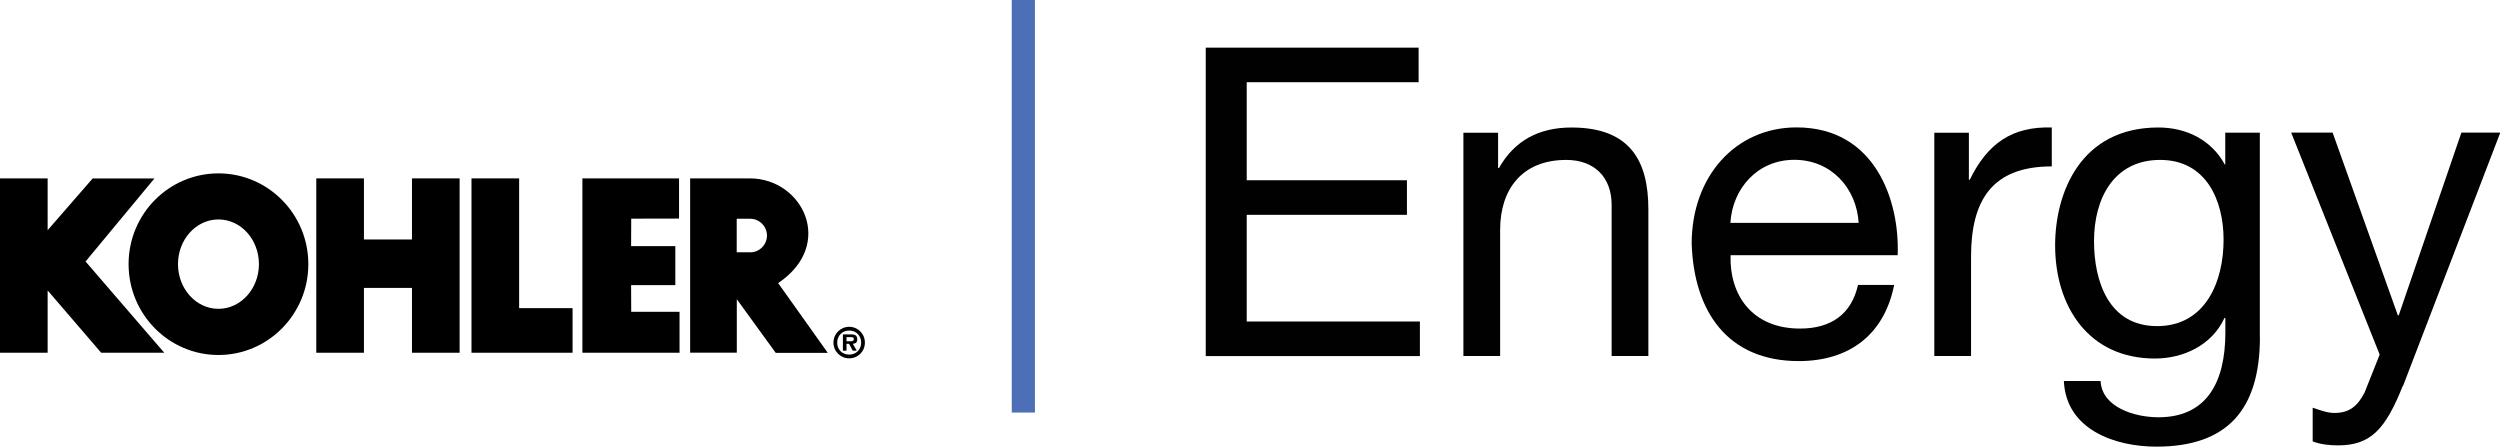 <?xml version="1.0" encoding="UTF-8"?>
<svg id="Layer_1" data-name="Layer 1" xmlns="http://www.w3.org/2000/svg" viewBox="0 0 254.51 45.46">
  <defs>
    <style>
      .cls-1, .cls-2, .cls-3 {
        stroke-width: 0px;
      }

      .cls-2 {
        fill: #4d6fb5;
      }

      .cls-3 {
        fill: #010101;
      }
    </style>
  </defs>
  <g>
    <polygon class="cls-1" points="48 35.91 48 18.16 52.85 18.16 52.85 31.37 58.29 31.37 58.29 35.91 48 35.91"/>
    <polygon class="cls-1" points="32.2 35.91 32.2 18.16 37.05 18.16 37.05 24.38 41.94 24.38 41.94 18.16 46.79 18.16 46.79 35.91 41.94 35.91 41.94 29.31 37.05 29.31 37.05 35.91 32.2 35.91"/>
    <polygon class="cls-1" points="15.72 18.17 8.71 26.62 16.72 35.91 10.3 35.91 4.86 29.58 4.85 29.58 4.85 35.91 0 35.91 0 18.16 4.85 18.16 4.85 23.48 4.81 23.48 9.43 18.17 15.72 18.17"/>
    <path class="cls-1" d="M13.09,26.89c0-5.11,4.1-9.24,9.15-9.24s9.15,4.14,9.15,9.24-4.1,9.25-9.15,9.25-9.15-4.14-9.15-9.25ZM22.41,27.06,22.24,31.44c2.27,0,4.12-2.04,4.12-4.55s-1.84-4.55-4.12-4.55-4.12,2.04-4.12,4.55,1.84,4.55,4.12,4.55ZM22.41,27.06"/>
    <polygon class="cls-1" points="64.15 18.16 69.13 18.16 69.13 22.25 64.26 22.26 64.25 25.06 68.75 25.06 68.75 29.03 64.25 29.03 64.26 31.74 69.18 31.74 69.18 35.91 64.19 35.91 59.29 35.91 59.29 18.16 64.15 18.16"/>
    <path class="cls-1" d="M79.22,28.82l5.05,7.1h-5.3s-3.96-5.46-3.96-5.46v5.44h-4.75v-17.74h6.08c5.35,0,8.74,6.71,2.88,10.66ZM76.37,25.69c.94,0,1.71-.77,1.71-1.71s-.77-1.71-1.71-1.71h-1.37v3.41h1.37ZM76.37,23.98"/>
    <path class="cls-1" d="M84.85,34.88c0-.89.71-1.61,1.6-1.61s1.6.71,1.6,1.61-.71,1.6-1.6,1.6-1.6-.71-1.6-1.6ZM87.67,34.88c0-.72-.53-1.23-1.22-1.23s-1.22.51-1.22,1.23.52,1.22,1.22,1.22,1.22-.51,1.22-1.22ZM87.21,35.7h-.4l-.37-.7h-.26v.7h-.37v-1.66h.81c.38,0,.65.07.65.51,0,.31-.16.43-.45.45l.4.7ZM86.63,34.74c.19,0,.29-.04.29-.25,0-.17-.21-.17-.38-.17h-.36v.42h.44Z"/>
  </g>
  <g>
    <path class="cls-3" d="M122.75,4.85h21.67v3.52h-17.5v9.98h16.31v3.52h-16.31v10.86h17.63v3.52h-21.8V4.85Z"/>
    <path class="cls-3" d="M148.99,13.51h3.52v3.6h.09c1.58-2.81,4.09-4.13,7.39-4.13,5.98,0,7.82,3.43,7.82,8.31v14.95h-3.74v-15.39c0-2.81-1.76-4.57-4.62-4.57-4.53,0-6.73,3.03-6.73,7.12v12.84h-3.74V13.51Z"/>
    <path class="cls-3" d="M192.83,29.02c-1.01,5.06-4.57,7.74-9.71,7.74-7.25,0-10.68-5.06-10.9-11.96,0-6.86,4.48-11.83,10.68-11.83,8.04,0,10.51,7.52,10.29,13.01h-17.01c-.13,3.96,2.11,7.47,7.08,7.47,3.12,0,5.23-1.45,5.89-4.44h3.69ZM189.22,22.69c-.22-3.56-2.81-6.42-6.55-6.42s-6.29,2.9-6.51,6.42h13.06Z"/>
    <path class="cls-3" d="M196.92,13.51h3.52v4.79h.09c1.8-3.69,4.31-5.45,8.35-5.32v3.96c-6.02,0-8.22,3.38-8.22,9.19v10.11h-3.74V13.51Z"/>
    <path class="cls-3" d="M230.07,34.3c0,7.43-3.34,11.17-10.55,11.17-4.26,0-9.19-1.76-9.41-6.68h3.74c.13,2.68,3.47,3.69,5.89,3.69,4.88,0,6.81-3.52,6.81-8.62v-1.49h-.09c-1.27,2.77-4.18,4.13-7.08,4.13-6.77,0-10.16-5.32-10.16-11.52,0-5.36,2.59-12,10.51-12,2.86,0,5.41,1.27,6.77,3.78h.04v-3.25h3.52v20.79ZM226.37,24.41c0-4-1.76-8.13-6.46-8.13s-6.73,3.91-6.73,8.26c0,4.09,1.49,8.66,6.42,8.66s6.77-4.53,6.77-8.79Z"/>
    <path class="cls-3" d="M244.62,39.27c-1.76,4.4-3.25,6.07-6.59,6.07-.88,0-1.76-.09-2.59-.4v-3.43c.7.22,1.45.53,2.2.53,1.54,0,2.37-.7,3.08-2.07l1.54-3.87-9.01-22.6h4.22l6.64,18.6h.09l6.38-18.6h3.96l-9.89,25.76Z"/>
  </g>
  <path class="cls-2" d="M103,0h2.36v42h-2.36V0Z"/>
</svg>